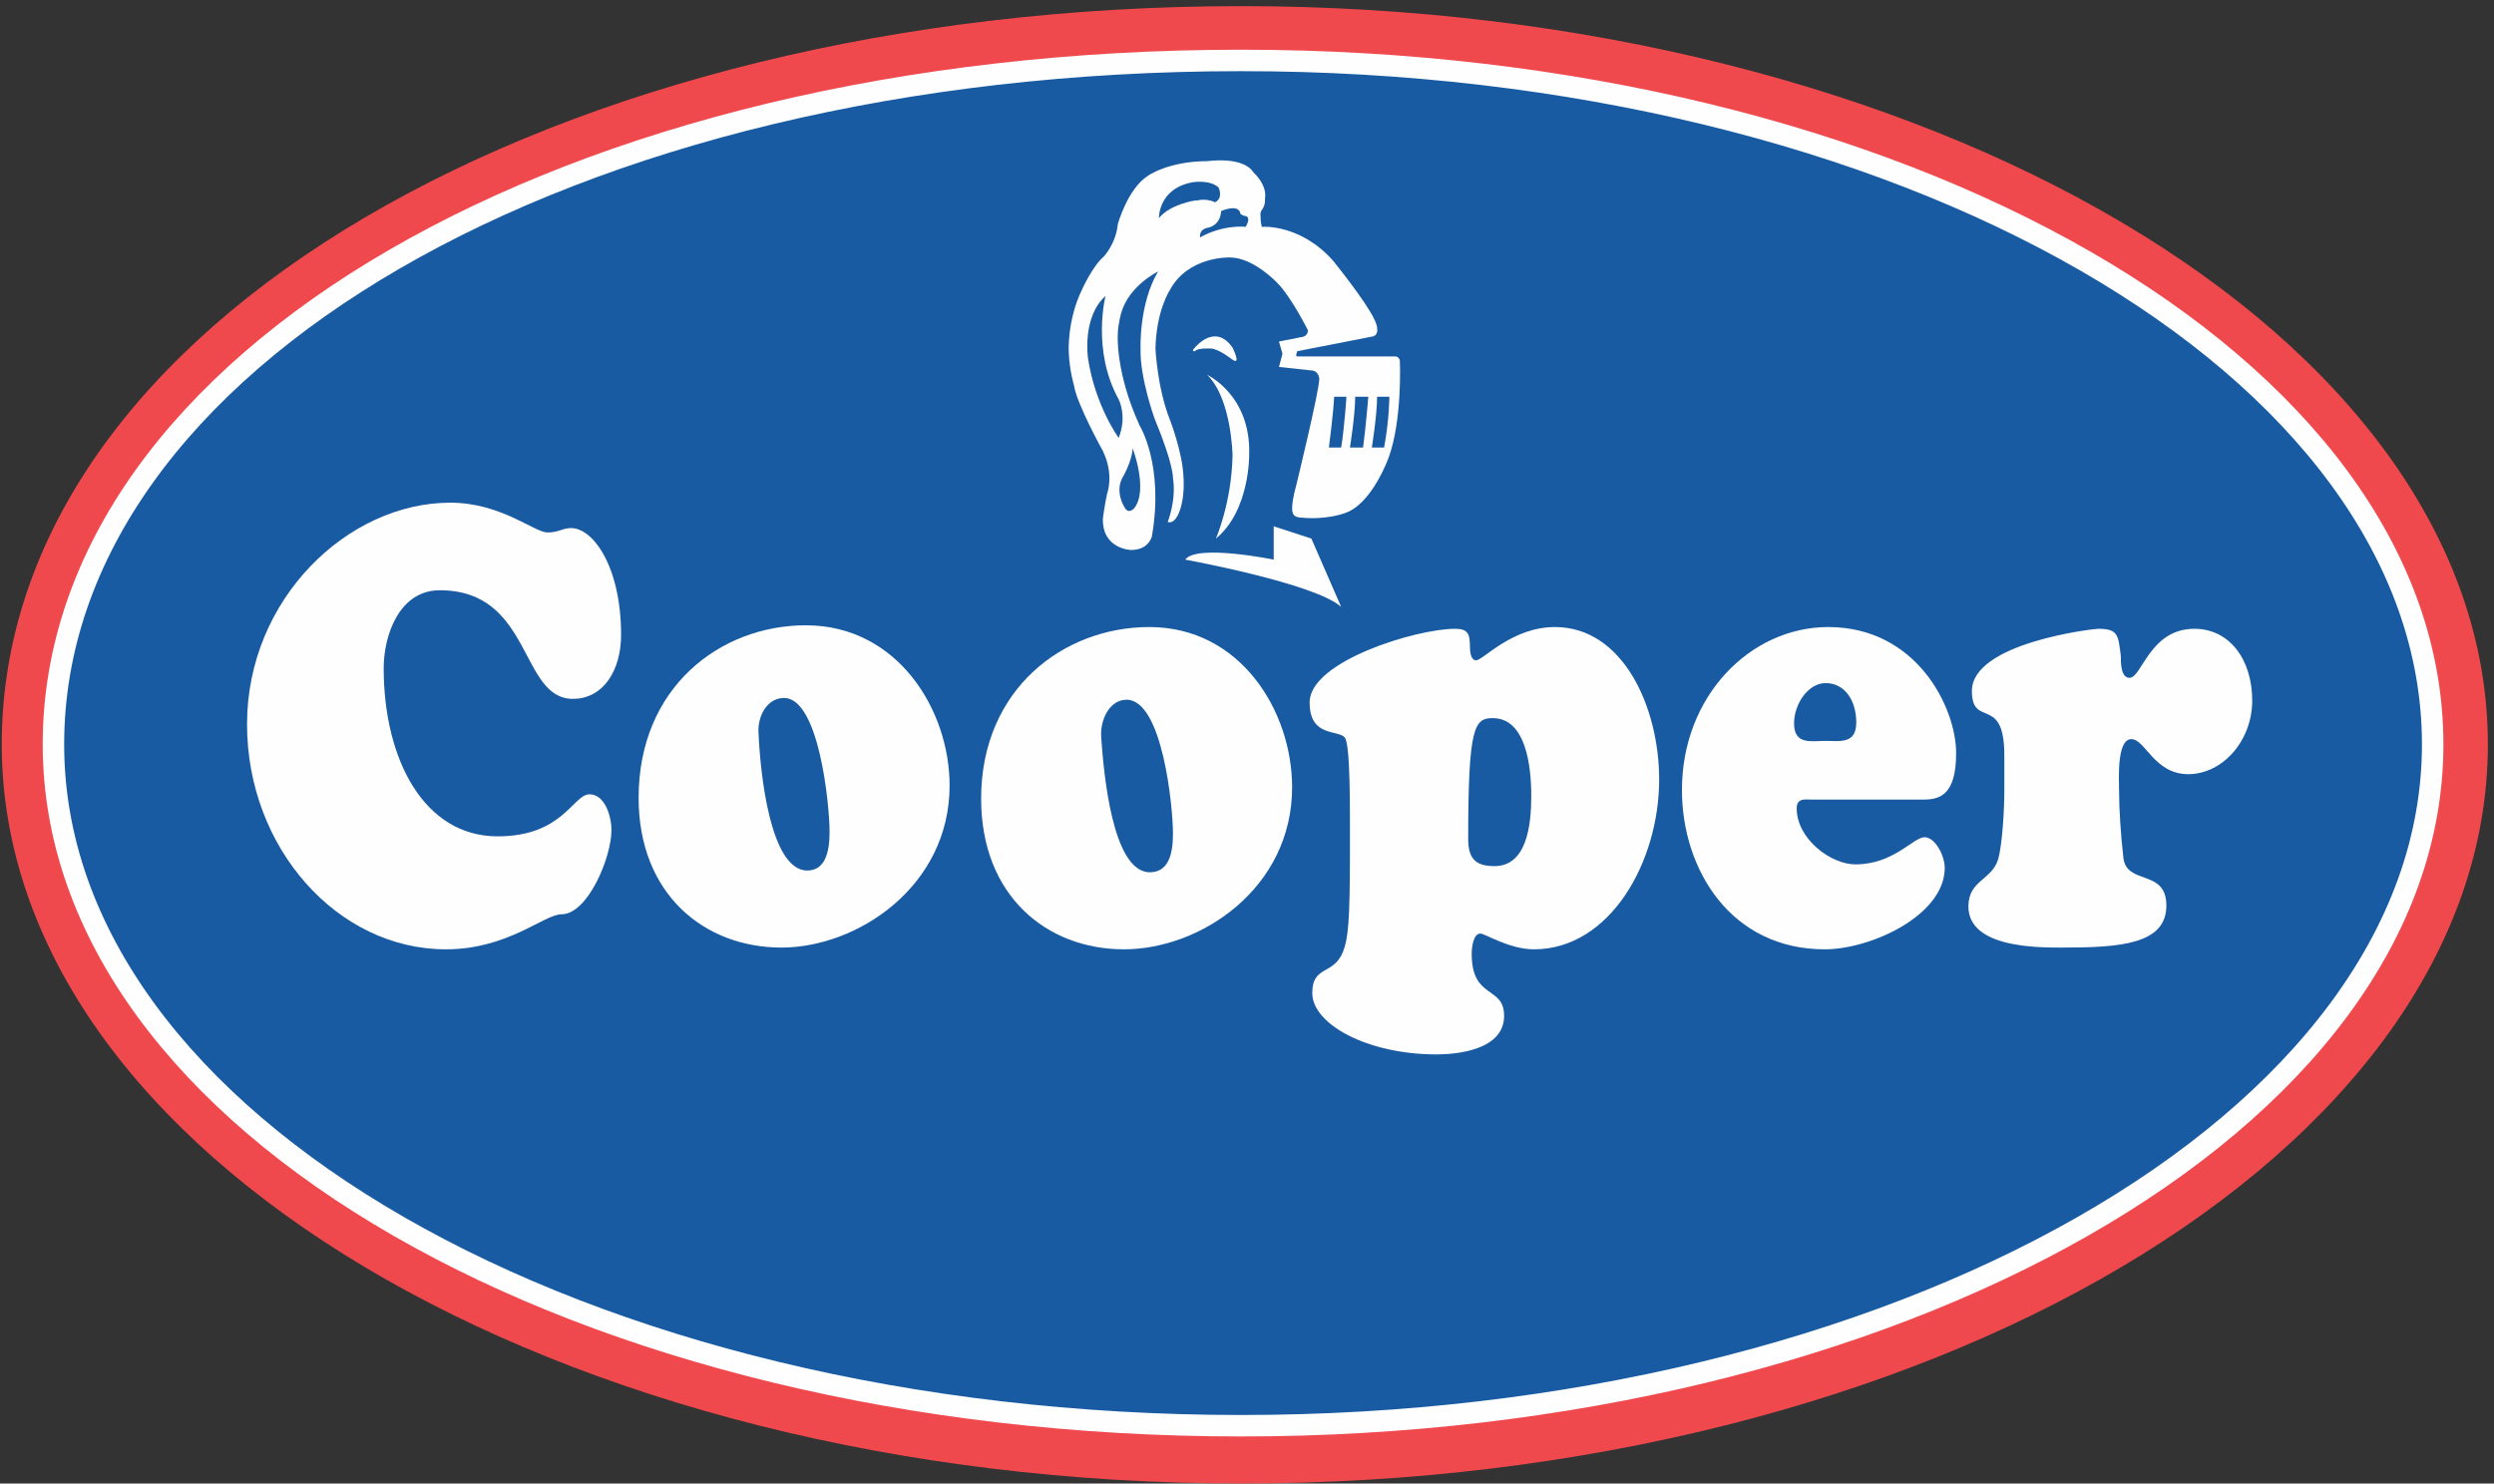 <?xml version="1.0" encoding="UTF-8"?>
<!DOCTYPE svg PUBLIC "-//W3C//DTD SVG 1.1//EN" "http://www.w3.org/Graphics/SVG/1.1/DTD/svg11.dtd">
<!-- Creator: CorelDRAW X7 -->
<svg xmlns="http://www.w3.org/2000/svg" xml:space="preserve" width="2.847in" height="1.694in" version="1.1" style="shape-rendering:geometricPrecision; text-rendering:geometricPrecision; image-rendering:optimizeQuality; fill-rule:evenodd; clip-rule:evenodd"
viewBox="0 0 2847 1694"
 xmlns:xlink="http://www.w3.org/1999/xlink">
 <rect x="0" y="0" width="2847" height="1694" fill="#333333" stroke="none"/>
 <defs>
  <style type="text/css">
   <![CDATA[
    .str0 {stroke:#FEFEFE;stroke-width:24.5}
    .fil3 {fill:none;fill-rule:nonzero}
    .fil2 {fill:#FEFEFE;fill-rule:nonzero}
    .fil0 {fill:#EF494D;fill-rule:nonzero}
    .fil1 {fill:#185BA2;fill-rule:nonzero}
   ]]>
  </style>
 </defs>
 <g id="Layer_x0020_1">
  <path class="fil0" d="M1417 1694c782,0 1423,-378 1423,-844 0,-466 -641,-843 -1423,-843 -782,0 -1415,363 -1415,843 0,466 633,844 1415,844z"/>
  <path class="fil1" d="M1417 1629c732,3 1356,-329 1361,-771 5,-436 -611,-796 -1361,-789 -828,7 -1351,349 -1356,785 -5,417 579,771 1356,775z"/>
  <path class="fil2" d="M514 574c58,0 96,34 111,34 13,0 17,-5 27,-5 25,0 57,44 57,122 0,40 -20,73 -55,73 -61,0 -46,-124 -152,-124 -46,0 -64,51 -64,89 0,104 46,192 130,192 75,0 86,-48 105,-48 17,0 25,24 25,41 0,31 -27,96 -57,96 -20,0 -61,40 -132,40 -124,0 -227,-116 -227,-257 0,-143 115,-253 232,-253z"/>
  <path class="fil2" d="M892 1082c87,0 192,-70 192,-185 0,-87 -60,-183 -164,-183 -98,0 -191,71 -191,197 0,110 75,171 163,171zm3 -285l0 0c40,0 52,122 52,153 0,23 -5,45 -27,44 -41,-3 -52,-111 -54,-155 -2,-20 9,-42 29,-42z"/>
  <path class="fil2" d="M1283 1084c88,0 192,-70 192,-185 0,-87 -59,-183 -163,-183 -98,0 -192,71 -192,196 0,111 75,172 163,172zm3 -285l0 0c41,0 53,122 53,153 0,23 -5,45 -28,44 -41,-3 -51,-111 -54,-155 -1,-20 10,-42 29,-42z"/>
  <path class="fil2" d="M1541 974c0,78 -2,98 -8,113 -11,27 -35,15 -35,47 0,35 62,70 142,70 23,0 77,-5 77,-44 0,-35 -37,-18 -37,-71 0,-8 2,-23 10,-23 5,0 33,18 61,18 87,0 143,-100 143,-194 0,-82 -41,-174 -119,-174 -49,0 -82,38 -90,38 -6,0 -7,-10 -7,-15 0,-15 -2,-21 -17,-21 -44,0 -166,37 -166,84 0,40 32,31 40,40 3,4 6,20 6,93l0 39zm163 -154l0 0c38,0 44,55 44,89 0,33 -5,80 -42,80 -21,0 -30,-8 -30,-31 0,-128 7,-138 28,-138z"/>
  <path class="fil2" d="M2196 913c19,0 37,-6 37,-53 0,-52 -45,-144 -146,-144 -89,0 -167,79 -167,186 0,91 56,182 163,182 53,0 137,-39 137,-93 0,-14 -11,-35 -23,-35 -13,0 -35,31 -79,31 -28,0 -67,-29 -67,-64 0,-12 10,-10 16,-10l129 0zm-77 -88l0 0c0,25 -19,21 -35,21 -16,0 -36,5 -36,-20 0,-22 16,-46 36,-46 22,0 35,20 35,45z"/>
  <path class="fil2" d="M2288 862c0,-69 -37,-30 -37,-73 0,-55 139,-71 144,-71 23,0 23,7 26,31 0,8 0,25 10,25 14,0 23,-56 74,-56 40,0 66,35 66,82 0,46 -34,84 -73,84 -39,0 -49,-40 -65,-40 -17,0 -14,47 -14,59 0,21 2,51 5,77 4,31 49,12 49,54 0,44 -52,48 -118,48 -27,0 -108,1 -108,-47 0,-30 27,-30 34,-54 5,-18 7,-58 7,-77l0 -42z"/>
  <path class="fil2" d="M1310 201c0,0 23,-17 69,-17 0,0 40,-6 52,13 0,0 16,14 13,30 0,0 1,6 -3,12 0,0 -3,3 -2,8 0,0 0,7 1,10 0,0 0,3 2,2 0,0 43,-3 80,39 0,0 38,47 47,67 0,0 8,15 -1,19l-87 17c0,0 -3,6 0,6l112 0c0,0 4,0 5,5 0,0 3,68 -13,111 0,0 -19,53 -50,63 0,0 -21,8 -50,5 0,0 -8,0 -9,-5 0,0 -4,-4 4,-33 0,0 27,-111 26,-121 0,0 -1,-9 -9,-9l-37 -4 4 -15 -4 -14 25 -5c0,0 8,0 8,-8 0,0 -19,-38 -35,-54 0,0 -27,-29 -54,-29 0,0 -48,-2 -69,38 0,0 -15,23 -16,66 0,0 2,44 16,80 0,0 15,38 16,67 0,0 2,23 -5,40 0,0 -5,14 -13,11 0,0 10,-25 6,-50 0,0 1,-15 -21,-68 0,0 -17,-47 -16,-80 0,0 -2,-51 20,-88 0,0 -33,16 -42,47 0,0 -4,14 -4,25 0,0 -3,43 25,104 0,0 28,45 14,126 0,0 -3,16 -24,16 0,0 -33,-1 -32,-36 0,0 2,-16 5,-29 0,0 8,-21 -5,-48 0,0 -30,-54 -33,-75 0,0 -5,-16 -6,-38 0,0 -2,-36 15,-71 0,0 12,-27 25,-38 0,0 14,-15 16,-37 0,0 11,-40 34,-55z"/>
  <path class="fil1" d="M1523 453l14 0c0,0 -2,33 -6,58l-14 0c0,0 5,-38 6,-58z"/>
  <path class="fil1" d="M1547 453l15 0c0,0 -3,36 -6,58l-15 0c0,0 6,-37 6,-58z"/>
  <path class="fil1" d="M1572 453l14 0c0,0 0,26 -6,58l-14 0c0,0 6,-37 6,-58z"/>
  <path class="fil1" d="M1364 229c0,0 -28,4 -41,20 0,0 -1,-34 39,-41 0,0 19,-3 29,6 0,0 6,12 -4,17 0,0 -9,-5 -21,-2l-2 0z"/>
  <path class="fil1" d="M1370 271c0,0 -2,-9 9,-11 0,0 14,-2 15,-19 0,0 20,-9 22,3 0,0 1,2 7,3 0,0 5,2 -1,12 0,0 -25,-3 -52,12z"/>
  <path class="fil1" d="M1262 338c0,0 -16,62 15,118 0,0 10,19 0,44 0,0 -27,-37 -35,-91 0,0 -7,-47 20,-71z"/>
  <path class="fil1" d="M1293 512c0,0 18,47 2,68 0,0 -7,9 -12,-2 0,0 -10,-16 -2,-32 0,0 11,-18 12,-34z"/>
  <path class="fil2" d="M1378 428c0,0 50,23 48,91 0,0 1,64 -38,96 0,0 18,-41 19,-95 0,0 -1,-65 -29,-92z"/>
  <path class="fil2" d="M1454 601l0 38c0,0 -88,-18 -101,0 0,0 148,27 178,54l-34 -78 -43 -14z"/>
  <path class="fil2" d="M1364 397c0,0 23,-29 43,0 0,0 11,22 -1,13 0,0 -14,-11 -23,-12 0,0 -16,-1 -19,3 0,0 -5,1 0,-4z"/>
  <path class="fil3 str0" d="M1417 1628c747,0 1360,-347 1360,-778 0,-431 -605,-781 -1360,-781 -770,0 -1356,345 -1356,781 0,431 600,778 1356,778"/>
 </g>
</svg>
